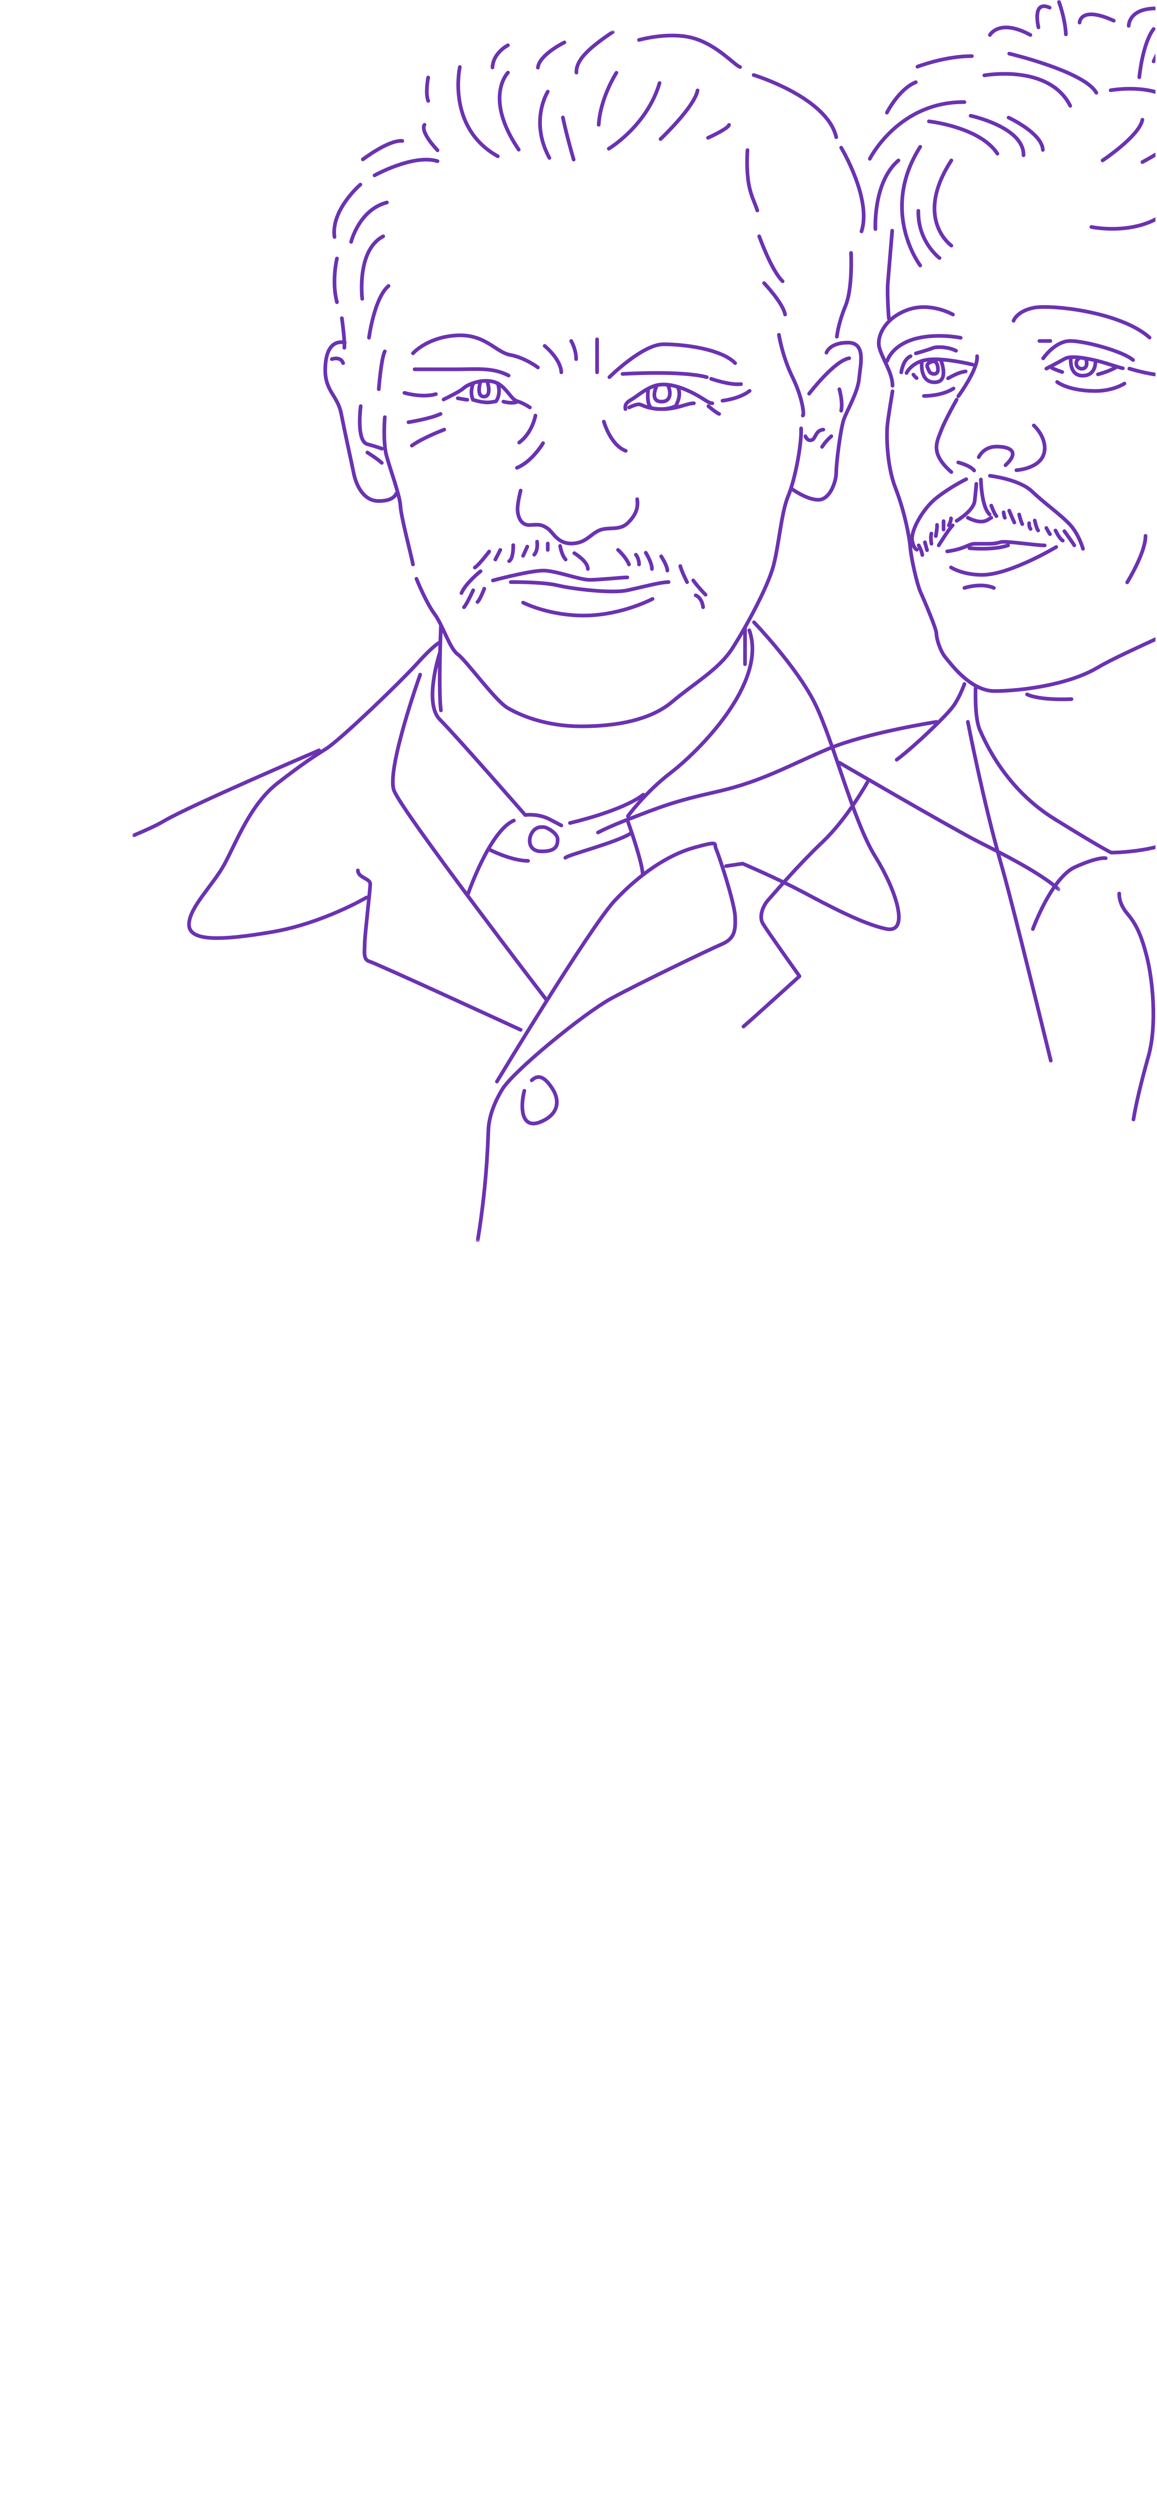 <?xml version="1.0" encoding="UTF-8"?>
<svg xmlns="http://www.w3.org/2000/svg" width="376" height="812" viewBox="0 0 376 812" fill="none">
  <g clip-path="url(#clip0_2113_690)">
    <g clip-path="url(#clip1_2113_690)">
      <mask id="mask0_2113_690" style="mask-type:luminance" maskUnits="userSpaceOnUse" x="43" y="9" width="302" height="395">
        <path d="M344.6 9.845H43V403.445H344.6V9.845Z" fill="white"/>
      </mask>
      <g mask="url(#mask0_2113_690)">
        <path d="M246.724 76.758C246.724 76.758 250.731 87.952 254.335 91.352M242.915 48.768C242.915 48.768 242.512 53.565 243.112 58.368C243.713 63.165 245.317 65.768 246.116 68.364M230.095 44.768C230.095 44.768 236.71 41.77 236.908 40.571M214.668 45.163C214.668 45.163 225.686 34.766 226.689 29.37M276.567 82.154C276.567 82.154 277.168 93.553 274.765 99.351C272.362 105.15 271.959 109.347 271.959 109.347M273.366 47.964C273.366 47.964 283.379 64.562 279.973 75.157M244.922 24.369C244.922 24.369 268.758 31.564 271.762 44.564M207.658 12.976C207.658 12.976 217.474 10.176 225.283 12.377C233.092 14.578 238.703 21.173 240.505 21.773M183.419 13.774C183.419 13.774 175.207 17.773 174.804 21.97M199.142 10.374C191.729 15.375 187.122 19.374 187.327 23.572M165.059 14.705C165.059 14.705 160.253 17.103 160.048 21.9M139.152 25.173C139.152 25.173 138.148 30.174 139.152 32.77M117.916 51.766C117.916 51.766 126.332 45.368 130.735 45.77M111.103 103.351C111.103 103.351 112.107 110.546 111.902 112.951M109.499 83.96C109.499 83.96 107.697 91.359 109.499 98.159M117.11 59.962C117.11 59.962 107.492 68.159 108.7 76.962M242.116 204.13V215.727M143.286 203.326C143.286 203.326 142.417 223.994 143.286 230.723M204.153 267.114C204.153 267.114 208.958 280.552 208.859 284.185M183.722 278.612C184.224 277.758 199.92 273.78 204.753 270.81M158.981 275.91C158.981 275.91 166.098 279.607 171.603 279.607M151.971 290.709C151.971 290.709 159.08 269.914 166.995 266.515M136.544 219.126C136.544 219.126 125.527 249.917 128.028 256.717C130.53 263.517 177.61 324.801 177.61 324.801M272.765 247.716C272.765 247.716 308.82 268.737 318.035 273.427C324.855 276.898 337.158 282.908 344.07 288.826M103.69 243.716C103.69 243.716 61.621 261.711 53.211 266.712C50.688 268.215 47.282 269.696 43.53 271.304M119.117 291.506C119.117 291.506 104.891 299.908 88.468 302.701C72.045 305.501 61.423 305.903 61.423 300.303C61.423 294.702 69.239 287.592 73.041 280.509C76.85 273.427 81.458 261.111 90.27 254.318C99.082 247.518 101.287 246.22 106.093 243.124C110.898 240.027 130.332 221.327 135.54 215.529C140.749 209.731 142.756 208.729 142.756 208.729M169.2 334.5C169.2 334.5 122.318 312.908 120.121 312.308C117.916 311.709 118.516 309.106 118.516 306.51C118.516 303.914 120.318 288.918 120.318 287.112C120.318 285.306 116.312 285.116 116.312 282.71M170.401 354.293C169.002 359.689 169.398 366.934 175.61 364.415C181.821 361.897 181.821 357.235 179.617 353.764C177.412 350.294 175.207 348.551 172.804 350.893M161.483 351.295C161.483 351.295 191.906 300.909 199.792 292.508C207.679 284.114 216.88 277.716 225.551 275.311C234.222 272.912 231.89 274.112 232.689 275.713C233.487 277.314 238.696 293.051 238.901 297.707C239.098 302.362 238.703 304.909 234.491 306.708C230.286 308.506 207.446 319.503 198.634 324.307C189.821 329.104 166.783 347.902 163.179 353.898C159.575 359.894 158.974 364.098 158.769 366.094C158.578 367.971 158.571 382.572 155.243 402.923M245.042 202.127C245.042 202.127 258.61 216.22 264.652 228.12C270.694 240.02 277.175 266.515 284.383 278.111C291.598 289.708 295.633 303.308 287.987 301.706C280.341 300.105 269.168 294.109 260.886 289.708C252.603 285.306 241.339 280.509 241.339 280.509L235.954 281.307M204.054 265.111C204.054 265.111 209.46 257.514 218.074 250.911C226.689 244.316 249.522 221.92 243.515 204.722M185.221 267.312C185.221 267.312 202.047 263.517 209.057 258.113M142.954 211.924C142.954 211.924 137.547 228.318 142.954 233.721C148.36 239.117 170.684 264.716 170.684 264.716C170.684 264.716 174.811 264.116 178.613 266.112L182.422 268.109M125.053 135.503C125.053 135.503 124.382 143.41 125.583 147.939C126.785 152.467 129.929 160.734 130.134 164.332C130.332 167.929 133.611 180.189 134.212 183.328M119.386 146.972C119.386 146.972 122.559 148.94 124.071 150.344M117.216 131.926C117.216 131.926 115.69 143.276 119.393 144.271C123.096 145.272 124.078 145.738 124.078 145.738M112.036 111.294C112.036 111.294 105.697 109.192 105.697 120.273C105.697 127.073 109.775 128.547 110.905 134.445C112.036 140.342 114.107 149.54 114.912 153.539C115.711 157.539 118.043 162.738 123.089 162.738C128.134 162.738 128.735 160.339 128.735 160.339M107.852 116.641C107.852 116.641 110.707 115.625 111.506 117.953M123.089 126.417C123.089 126.417 123.852 116.436 125.053 114.129M119.916 109.692C119.916 109.692 121.605 96.812 126.255 92.883M117.718 97.052C117.718 97.052 115.746 81.357 124.53 76.758M114.107 78.557C114.107 78.557 116.644 68.159 125.725 65.761M121.718 56.965C121.718 56.965 134.346 49.939 142.183 52.351M137.95 40.529C137.95 40.529 136.134 42.278 142.183 48.817M197.849 48.295C197.849 48.295 210.202 40.966 214.343 26.971M200.315 23.642C200.315 23.642 195.093 31.698 194.563 40.529M182.924 38.166C182.924 38.166 184.019 43.548 186.422 51.822M178.012 29.772C178.012 29.772 171.991 39.224 178.542 51.293M165.073 23.593C165.073 23.593 157.052 31.599 168.571 48.613M149.434 21.773C149.434 21.773 145.024 41.439 161.78 50.764M253.133 108.747C253.133 108.747 254.193 115.66 257.543 122.502C260.893 129.345 261.43 134.974 260.893 134.974M248.321 91.952C248.321 91.952 254.532 98.547 255.133 102.152M272.765 126.417C272.765 126.417 273.966 130.389 273.366 133.401M267.154 145.145C267.154 145.145 268.157 143.445 270.157 141.696M261.748 141.696C261.748 141.696 262.348 143.347 263.748 142.944C265.154 142.542 264.949 139.742 267.557 139.544M262.949 127.87C262.949 127.87 271.161 117.127 275.973 116.351M257.338 158.809C257.338 158.809 262.144 162.336 265.953 162.336C269.762 162.336 271.762 156.34 271.762 153.335C271.762 150.33 273.161 139.425 274.164 136.413C275.168 133.401 278.772 127.518 279.175 123.031C279.577 118.545 281.577 111.287 275.571 111.287C269.564 111.287 268.581 114.546 268.581 114.546M135.343 187.998C135.343 187.998 138.346 195.531 141.152 199.326C143.957 203.128 146.162 210.725 148.763 212.524C151.363 214.323 160.868 227.521 164.932 229.919C168.995 232.317 177.341 235.915 188.832 235.915C200.323 235.915 211.396 233.911 218.477 227.916C225.558 221.92 233.501 217.518 237.911 210.718C242.321 203.918 249.529 190.65 251.331 183.85C253.133 177.05 253.932 166.328 256.137 161.129C258.342 155.931 260.546 144.334 260.341 139.135M200.845 178.609C200.845 178.609 203.368 180.817 204.407 183.335M226.088 193.366C226.088 193.366 228.088 194.001 228.491 197.231M225.29 188.527C225.29 188.527 227.092 190.989 229.297 193.161M221.078 183.864C221.078 183.864 221.481 185.536 223.283 189.084M214.873 180.697C214.873 180.697 216.873 183.723 216.873 185.324M209.863 179.533C209.863 179.533 211.863 182.658 211.863 184.795M206.654 180.168C206.654 180.168 207.679 181.339 207.679 183.335M178.012 176.535V178.609M182.033 177.332C182.033 177.332 182.422 180.133 183.821 181.734M186.627 179.667C186.627 179.667 191.037 182.263 191.037 184.795M174.535 175.936C174.535 175.936 174.974 178.609 173.603 180.168M171.362 177.537L169.999 180.535M166.79 177.064C166.79 177.064 166.932 181.395 165.462 182.263M162.585 178.609L160.981 181.734M158.981 179.138C158.981 179.138 155.533 183.667 154.303 184.337M157.377 191.2C157.377 191.2 156.049 194.727 155.172 195.531M153.773 191.729C153.773 191.729 151.568 196.533 150.77 197.231M156.176 185.536C156.176 185.536 151.37 189.338 149.964 192.632M169.999 195.729C169.999 195.729 178.549 200.13 190.429 199.926C202.315 199.728 212.061 194.53 212.061 194.53M165.992 189.063C165.992 189.063 176.21 188.936 181.214 190.135C186.224 191.334 198.902 192.808 203.877 191.736C208.859 190.664 214.668 189.063 217.269 189.063M160.183 188.534C160.183 188.534 172.804 185.134 177.009 185.338C181.214 185.536 188.429 188.336 191.63 188.336C194.832 188.336 202.103 187.539 203.877 187.539M169.2 159.338C169.2 159.338 168.196 163.14 168.196 165.334C168.196 167.527 169.136 170.73 172.239 170.532C175.334 170.335 175.906 170.335 177.815 171.534C179.716 172.733 181.023 176.535 185.63 176.535C190.238 176.535 191.63 173.735 194.577 172.338C197.524 170.941 201.199 172.536 203.934 169.94C206.669 167.337 207.467 164.938 207.071 162.138M174.005 134.974C174.005 134.974 173.066 140.511 168.727 143.742M176.479 143.946C176.479 143.946 172.931 149.942 167.992 151.945M196.238 136.942C196.238 136.942 198.344 144.539 203.347 146.436M231.099 123.031C231.099 123.031 237.007 125.155 240.816 124.76M234.802 130.149C234.802 130.149 240.413 129.535 243.614 126.946M230.222 131.926C230.222 131.926 232.696 134.05 233.699 134.445M202.315 121.458C202.315 121.458 221.283 120.252 229.692 122.509M198.04 122.502C198.04 122.502 208.782 111.816 215.629 111.816C222.477 111.816 234.498 113.389 238.901 117.945M194.04 110.221V120.929M185.623 110.751C185.623 110.751 187.228 113.403 187.228 116.641M177.009 112.352C177.009 112.352 182.217 116.57 182.415 120.929M134.212 114.75C134.212 114.75 138.777 109.551 148.233 108.952C157.688 108.352 161.038 114.411 165.822 115.279C170.599 116.147 174.804 119.349 174.804 119.349M134.742 119.949H148.233C155.172 119.949 160.077 119.293 165.292 121.98M131.435 127.602C131.435 127.602 137.046 129.288 141.653 128.018M132.742 137.146C132.742 137.146 139.851 136.018 143.159 134.445M144.36 139.544C144.36 139.544 137.449 142.14 133.844 144.743M163.589 130.445C163.589 130.445 166.592 131.298 168.196 130.445M148.763 129.345C148.763 129.345 151.469 129.845 151.865 129.845M153.695 124.788C153.695 124.788 153.095 126.304 153.215 127.891C153.285 128.78 153.667 129.838 153.667 129.838C153.667 129.838 157.116 130.988 159.377 130.65C161.646 130.318 161.236 130.29 161.236 130.29C161.236 130.29 162.119 129.126 162.183 127.144C162.218 126.001 161.78 124.491 161.78 124.491M213.269 125.648C213.269 125.648 211.064 130.452 214.972 130.452C218.88 130.452 217.573 125.832 217.078 125.296M210.661 126.347C210.661 126.347 209.962 130.967 211.566 132.441C211.566 132.441 212.266 132.872 214.972 132.872C217.679 132.872 219.559 131.919 219.559 131.919C219.559 131.919 221.686 128.463 220.279 125.811M204.457 132.342C204.457 132.342 206.859 131.143 207.863 131.341C208.866 131.538 210.471 132.872 215.276 132.872C220.081 132.872 223.29 130.974 225.495 130.974M203.248 132.872C203.05 131.545 203.446 130.741 205.255 129.747C207.057 128.745 210.661 125.345 214.47 124.95C218.279 124.548 222.682 126.297 225.89 128.025C229.099 129.754 230.3 130.981 231.502 130.981M156.183 123.786C156.183 123.786 154.564 128.816 157.271 128.816C159.978 128.816 158.366 123.941 158.366 123.941M144.155 129.747C144.155 129.747 149.561 127.144 150.565 126.149C151.568 125.148 155.971 122.947 160.183 123.948C164.387 124.95 165.794 129.606 167.992 130.276C170.196 130.946 172.196 132.342 172.196 132.342M175.61 268.645C171.702 269.019 170.302 276.312 175.61 276.51C180.917 276.707 181.221 274.443 181.221 272.574C181.221 270.705 177.744 268.638 176.677 268.638H175.61V268.645Z" stroke="#6B32B3" stroke-width="1.2" stroke-linecap="round" stroke-linejoin="round"/>
      </g>
    </g>
    <path d="M403.038 354.274C407.511 329.941 411.771 306.79 413.797 295.898C419.056 267.65 424.778 248.016 424.778 237.245C424.778 226.474 424.514 221.234 423.23 216.991M356.816 121.583C360.155 120.757 362.66 119.326 362.66 119.326M308.097 122.872C309.888 121.939 311.643 120.9 313.82 120.636M314.533 168.17C314.533 168.17 316.852 169.415 318.771 169.415C320.691 169.415 321.29 168.511 322.139 168.17M305.065 177.139C305.065 177.139 308.318 171.85 309.603 170.633M402.16 116.166C402.16 116.166 405.235 123.826 405.235 127.527M376.666 97.834C376.666 97.834 381.568 102.305 383.594 109.232M418.3 65.941C418.3 65.941 421.832 74.797 424.785 77.552M402.809 55.355C402.809 55.355 402.01 64.781 404.7 67.934M350.751 116.379C350.751 116.379 349.495 116.906 349.824 118.479C350.145 120.052 353.063 120.465 353.141 118.159C353.22 115.852 351.993 116.343 351.993 116.343M347.997 116.215C347.997 116.215 347.269 122.024 351.836 122.024C356.402 122.024 356.003 117.098 356.003 117.098M412.113 16.884C412.113 16.884 429.174 22.345 431.942 38.348M389.937 21.255C389.937 21.255 417.772 23.142 424.857 36.191M371.258 52.643C371.258 52.643 380.762 47.539 382.082 45.495M358.314 52.109C358.314 52.109 370.252 44.2 371.258 38.882M313.413 190.965C313.413 190.965 318.871 189.149 322.981 190.965M366.313 189.149C366.313 189.149 372.271 179.553 372.271 174.043M405.235 154.003C405.235 154.003 406.32 142.064 413.804 137.658M333.77 225.527C333.77 225.527 337.166 227.52 348.204 227.079M363.73 290.224C363.73 290.224 363.409 293.271 366.313 296.703C369.217 300.134 370.851 303.565 372.67 310.627C374.49 317.689 376.167 332.625 373.206 343.118C371.072 350.671 369.217 358.225 368.346 363.6M380.762 277.46C380.762 277.46 395.731 276.62 398.564 285.198C401.396 293.777 397.351 304.17 397.351 304.17M335.66 301.75C335.66 301.75 341.725 285.063 349.417 281.603C357.101 278.143 359.328 278.749 359.328 278.749M314.533 234.469C314.533 234.469 319.521 260.453 325.621 281.603C328.061 290.068 334.562 316.194 341.483 344.499M304.309 234.469C304.309 234.469 281.804 237.935 269.168 243.232C256.524 248.529 247.677 253.825 233.143 257.107C218.608 260.389 215.069 261.898 202.675 266.696C199.458 267.942 196.682 269.202 194.334 270.391M313.413 222.167C313.413 222.167 311.893 226.581 309.617 229.606C307.341 232.632 297.737 241.965 291.415 246.763M281.861 254.124C281.861 254.124 275.39 265.828 267.298 273.495C259.207 281.162 251.523 290.246 249.703 292.26C247.884 294.275 246.599 297.706 247.884 299.927C249.168 302.149 259.814 317.077 259.814 317.077C259.814 317.077 244.238 331.201 241.612 333.422M448.517 237.779C448.517 237.779 453.776 243.688 460.247 253.647C466.719 263.606 479.262 279.347 487.346 286.608C495.438 293.876 502.316 301.138 502.316 301.138C502.316 301.138 504.399 303.558 502.851 306.384C501.303 309.211 484.514 325.15 484.514 325.15C484.514 325.15 500.29 339.075 503.529 342.506M421.953 212.151C421.953 212.151 425.463 216.792 428.696 221.234C431.935 225.677 436.38 231.123 436.38 231.123C436.38 231.123 463.886 234.554 475.21 238.989C486.533 243.431 516.672 248.877 525.776 253.113C529.601 254.893 536.579 257.363 543.657 261.279M374.897 19.938C374.897 19.938 378.107 12.264 384.508 7.096M370.244 25.085C370.244 25.085 371.258 14.144 374.897 9.424M366.805 8.377C366.805 8.377 366.734 1.65 378.336 2.888C389.937 4.127 397.351 8.377 397.351 8.377M350.83 7.331C350.83 7.331 351.029 1.749 361.953 6.726M344.158 0.667C344.158 0.667 346.178 6.113 346.384 11.161M337.48 8.89C337.48 8.89 335.254 -0.137 341.119 2.483M321.704 11.36C321.704 11.36 324.736 5.843 334.854 11.36M298.158 21.654C298.158 21.654 307.013 18.223 315.839 18.223M288.219 36.59C288.219 36.59 292.093 28.922 297.616 26.701M327.976 17.418C327.976 17.418 352.449 23.199 356.288 30.133M319.885 24.48C319.885 24.48 340.919 20.643 347.797 34.369M327.776 38.206C327.776 38.206 338.7 43.253 338.9 48.699M315.432 37.593C315.432 37.593 332.828 41.281 332.621 50.436M301.883 39.416C301.883 39.416 318.472 41.231 324.13 49.909M309.168 79.773C309.168 79.773 296.831 71.06 309.168 52.109M305.322 83.81C305.322 83.81 298.244 78.563 298.443 68.475M299.05 86.23C299.05 86.23 285.7 68.675 299.05 47.688M284.487 74.398C284.487 74.398 283.681 59.157 291.972 52.109M282.668 51.575C282.668 51.575 291.972 32.959 313.413 33.158M360.94 29.321C360.94 29.321 387.84 24.267 387.84 46.478C387.84 80.784 354.668 73.722 354.668 73.722M446.127 74.121C446.127 74.121 445.684 63.827 443.258 58.787C440.832 53.739 442.652 50.92 441.239 48.094C439.826 45.268 438.813 41.836 438.813 41.836C438.813 41.836 435.781 18.023 419.598 12.172C403.416 6.32 390.473 11.638 390.473 11.638M444.678 119.725C444.678 119.725 448.117 109.837 447.511 101.159C446.904 92.481 446.134 88.444 446.134 88.444C446.134 88.444 448.082 81.987 447.111 75.929M424.25 145.282C424.25 145.282 423.844 148.123 421.824 149.262M429.709 135.266C429.709 135.266 432.334 135.671 432.948 138.291C433.555 140.911 434.168 146.969 434.168 146.969M420.005 151.412C420.005 151.412 419.199 153.633 422.024 153.227C424.857 152.821 425.463 152.871 428.496 152.344C431.528 151.817 433.348 154.309 435.574 149.796M446.698 144.748C446.698 144.748 450.743 140.911 451.549 136.476C452.356 132.034 450.943 127.527 449.123 125.527C447.304 123.527 439.213 124.103 435.367 126.559C431.528 129.008 430.308 130.624 430.308 130.624C430.308 130.624 428.489 137.935 427.069 141.117M414.34 161.1C414.34 161.1 414.211 168.967 420.205 168.967C426.198 168.967 434.361 165.13 438 161.905C441.639 158.673 447.304 148.18 449.73 144.748C452.156 141.317 454.789 135.494 453.776 131.03C452.762 126.559 452.762 118.671 438.806 119.732M421.218 221.633L419.598 206.299C419.598 206.299 422.224 186.992 423.037 181.382C423.844 175.773 425.663 168.362 425.663 168.362M317.052 223.456C317.052 223.456 316.645 233.144 318.465 237.181C320.284 241.217 326.756 256.153 342.738 266.034C358.714 275.922 361.14 276.933 361.14 276.933C361.14 276.933 378.535 276.933 386.42 270.27C394.304 263.614 421.411 242.883 421.411 224.993M290.052 127.093C290.052 127.093 288.533 135.97 288.333 138.597C288.133 141.217 288.062 150.956 291.066 158.68C294.07 166.397 295.589 174.712 295.853 178.051C296.117 181.39 298.008 189.754 299.136 192.274C300.263 194.795 304.316 204.184 304.316 205.793C304.316 207.402 305.507 211.446 307.284 213.56C309.061 215.682 315.432 224.459 323.217 224.459C331.001 224.459 346.87 222.644 356.588 216.892C366.306 211.14 390.266 201.857 395.524 196.916C400.783 191.968 406.448 182.187 406.448 182.187M288.84 103.38C288.84 103.38 288.233 95.613 288.533 91.876C288.84 88.145 289.945 74.925 289.945 74.925M315.033 178.051C315.033 178.051 322.674 178.834 327.605 177.139M309.068 184.301C309.068 184.301 312.735 186.722 319.178 186.722C328.176 186.722 343.245 177.673 343.245 177.673M307.819 179.09C307.819 179.09 310.88 178.748 313.413 177.681C315.939 176.613 316.139 176.613 317.109 176.613H321.169C322.51 176.613 323.623 176.556 325.143 176.079C326.663 175.602 336.531 177.147 339.506 177.147M345.906 172.526C345.906 172.526 348.91 176.663 349.11 177.139M343.017 172.299C343.017 172.299 344.258 174.961 345.371 175.602M340.041 171.487C340.041 171.487 340.819 173.003 341.226 173.502M336.267 169.067C336.267 169.067 336.873 171.822 337.38 172.299M334.447 169.949C334.447 169.949 334.347 171.06 334.904 171.793M331.208 167.102C331.208 167.102 331.715 169.309 332.221 170.234M327.976 165.863C327.976 165.863 329.182 168.775 329.638 169.707M326.156 166.397C326.156 166.397 326.256 167.607 326.563 168.17M322.139 164.226C322.139 164.226 323.224 167.109 323.83 167.636M321.704 154.537C321.704 154.537 331.208 155.647 335.354 159.584C339.499 163.521 343.951 166.589 347.291 169.949C350.63 173.309 351.943 178.25 351.943 178.25M318.771 155.747C318.771 155.747 318.871 164.496 321.604 167.102M310.887 169.166C310.887 169.166 316.388 165.934 316.752 162.709C317.116 159.477 317.287 157.157 317.287 157.157M308.354 170.633C308.354 170.633 309.061 169.273 309.061 168.362M306.635 171.992V169.266M304.109 174.114C304.109 174.114 304.615 171.494 304.515 170.483M302.696 176.606C302.696 176.606 302.289 174.313 302.696 173.302M300.57 176.129L301.276 178.699M298.55 177.139C298.55 177.139 299.499 178.755 299.735 180.265M313.998 155.647C313.998 155.647 309.496 157.769 304.615 161.499C299.728 165.229 295.989 172.491 296.424 175.424C296.831 178.15 297.944 178.549 297.944 178.549M367.012 119.725C367.012 119.725 373.184 121.64 377.529 121.846M343.552 124.068C343.552 124.068 347.191 126.993 355.988 126.993C361.853 126.993 365.421 124.573 365.421 124.573M341.861 119.526C341.861 119.526 343.202 120.181 345.2 120.836M340.041 119.725C340.041 119.725 343.752 117.81 346.078 116.493C348.404 115.183 355.182 116.813 357.608 117.461C360.034 118.109 363.466 119.319 364.893 119.625M339 116.4C339 116.4 342.845 110.748 347.797 110.748C352.749 110.748 364.993 114.137 368.225 116.934M337.787 110.748H341.326M329.389 104.191C329.389 104.191 330.402 101.066 335.96 99.956C341.518 98.845 364.272 101.266 373.577 109.645M309.674 102.17C309.674 102.17 302.389 97.934 294.912 100.66C287.427 103.387 284.944 109.338 285.707 112.67C286.535 116.244 290.052 120.942 290.052 125.285M288.333 117.205C288.333 117.205 289.646 112.464 296.724 110.243C303.802 108.021 312.193 109.709 312.193 109.709M311.422 128.709C311.422 128.709 317.951 119.832 317.53 115.696M330.302 152.721C330.302 152.721 339.506 152.216 339.506 145.56C339.506 141.324 335.967 138.192 335.967 138.192M318.065 148.486C318.065 148.486 319.585 145.054 323.83 145.054C328.076 145.054 331.615 146.571 326.763 151.105M311.422 150.201C311.422 150.201 315.197 151.113 316.581 152.821M310.887 129.82C310.887 129.82 307.148 136.376 305.828 139.907C304.515 143.438 302.089 147.169 309.168 153.327M300.263 128.609C300.263 128.609 305.928 128.709 309.867 126.189M297.637 114.784C297.637 114.784 301.611 113.674 303.06 113.069C304.508 112.464 308.254 112.691 310.68 113.923M292.885 120.942C292.885 120.942 293.392 116.806 295.918 115.696M299.564 117.611C299.564 117.611 298.8 124.167 303.716 124.167C308.632 124.167 305.793 117.077 305.793 117.077M296.831 121.676C296.831 121.676 297.159 122.202 297.873 122.8M294.605 121.142C294.605 121.142 296.324 117.411 301.683 116.799C307.041 116.194 316.046 118.415 316.046 118.415M301.982 120.622C302.489 121.676 304.815 121.989 304.815 120.102C304.815 118.216 304.137 117.105 303.06 117.411C301.982 117.71 300.912 118.209 301.447 119.419L301.982 120.629V120.622Z" stroke="#6B32B3" stroke-width="1.2" stroke-linecap="round" stroke-linejoin="round"/>
  </g>
  <defs>
    <clipPath id="clip0_2113_690">
      <rect width="375" height="812" fill="white" transform="translate(0.5)"/>
    </clipPath>
    <clipPath id="clip1_2113_690">
      <rect width="301.6" height="393.6" fill="white" transform="translate(43 9.845)"/>
    </clipPath>
  </defs>
</svg>
